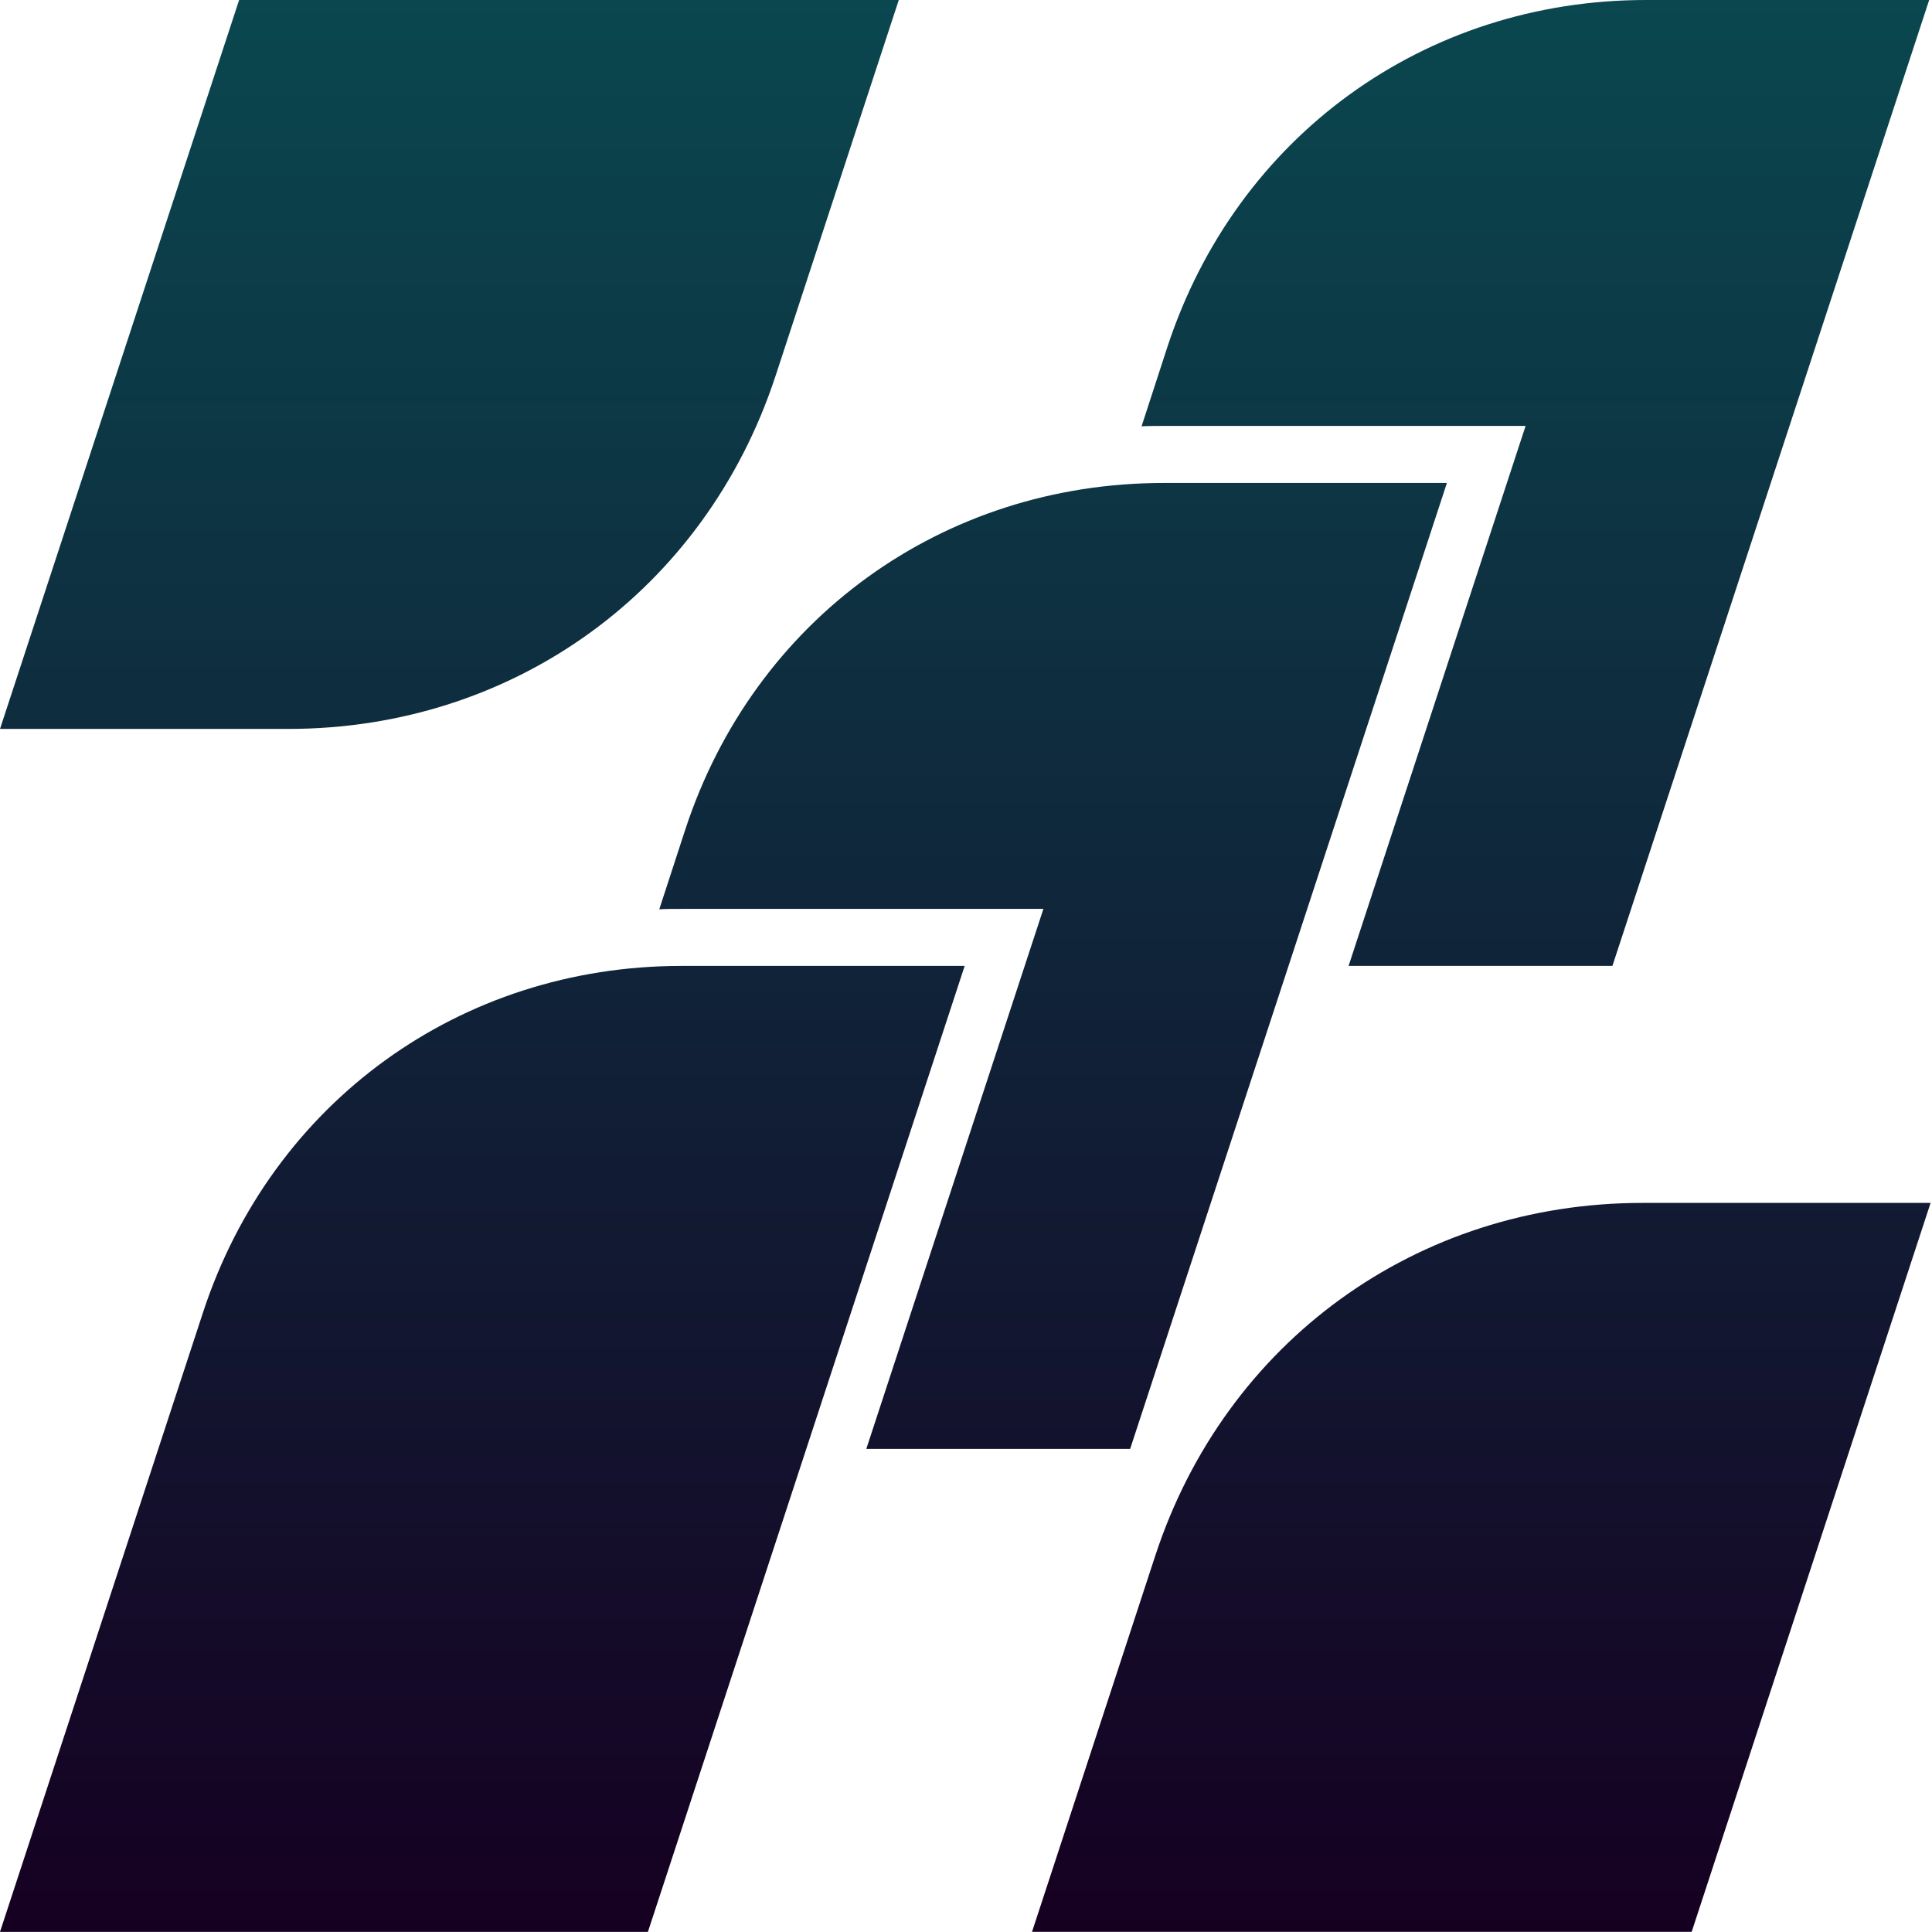 <svg xmlns="http://www.w3.org/2000/svg" fill="none" viewBox="0 0 48 48" width="48" height="48">
  <g clip-path="url(#a)">
    <path fill="url(#b)" fill-rule="evenodd" d="m0 47.997 5.044-15.39c1.714-5.223 6.39-8.609 11.888-8.609h7.035l-7.87 23.999H0Zm25.64 0 3.062-9.345c1.744-5.322 6.502-8.766 12.103-8.766h7.16l-5.936 18.11h-16.39ZM16.38 22.59l.646-1.981c1.713-5.225 6.39-8.61 11.887-8.61h7.035l-7.87 23.999h-6.555l4.4-13.417h-8.991c-.184 0-.368 0-.552.01Zm11.982-11.999.645-1.982C30.725 3.386 35.397 0 40.894 0h7.036l-7.87 23.998h-6.555l4.398-13.416h-8.99c-.184 0-.368 0-.551.01ZM22.33 0l-3.062 9.34c-1.749 5.323-6.507 8.77-12.107 8.77H0L5.941 0h16.39Z" clip-rule="evenodd"/>
  </g>
  <defs>
    <linearGradient id="b" x1="23.983" x2="23.983" y1="0" y2="47.997" gradientUnits="userSpaceOnUse">
      <stop stop-color="#0A474F"/>
      <stop offset="1" stop-color="#160022"/>
    </linearGradient>
    <clipPath id="a">
      <path fill="#fff" d="M0 0h48v48H0z"/>
    </clipPath>
  </defs>
</svg>
